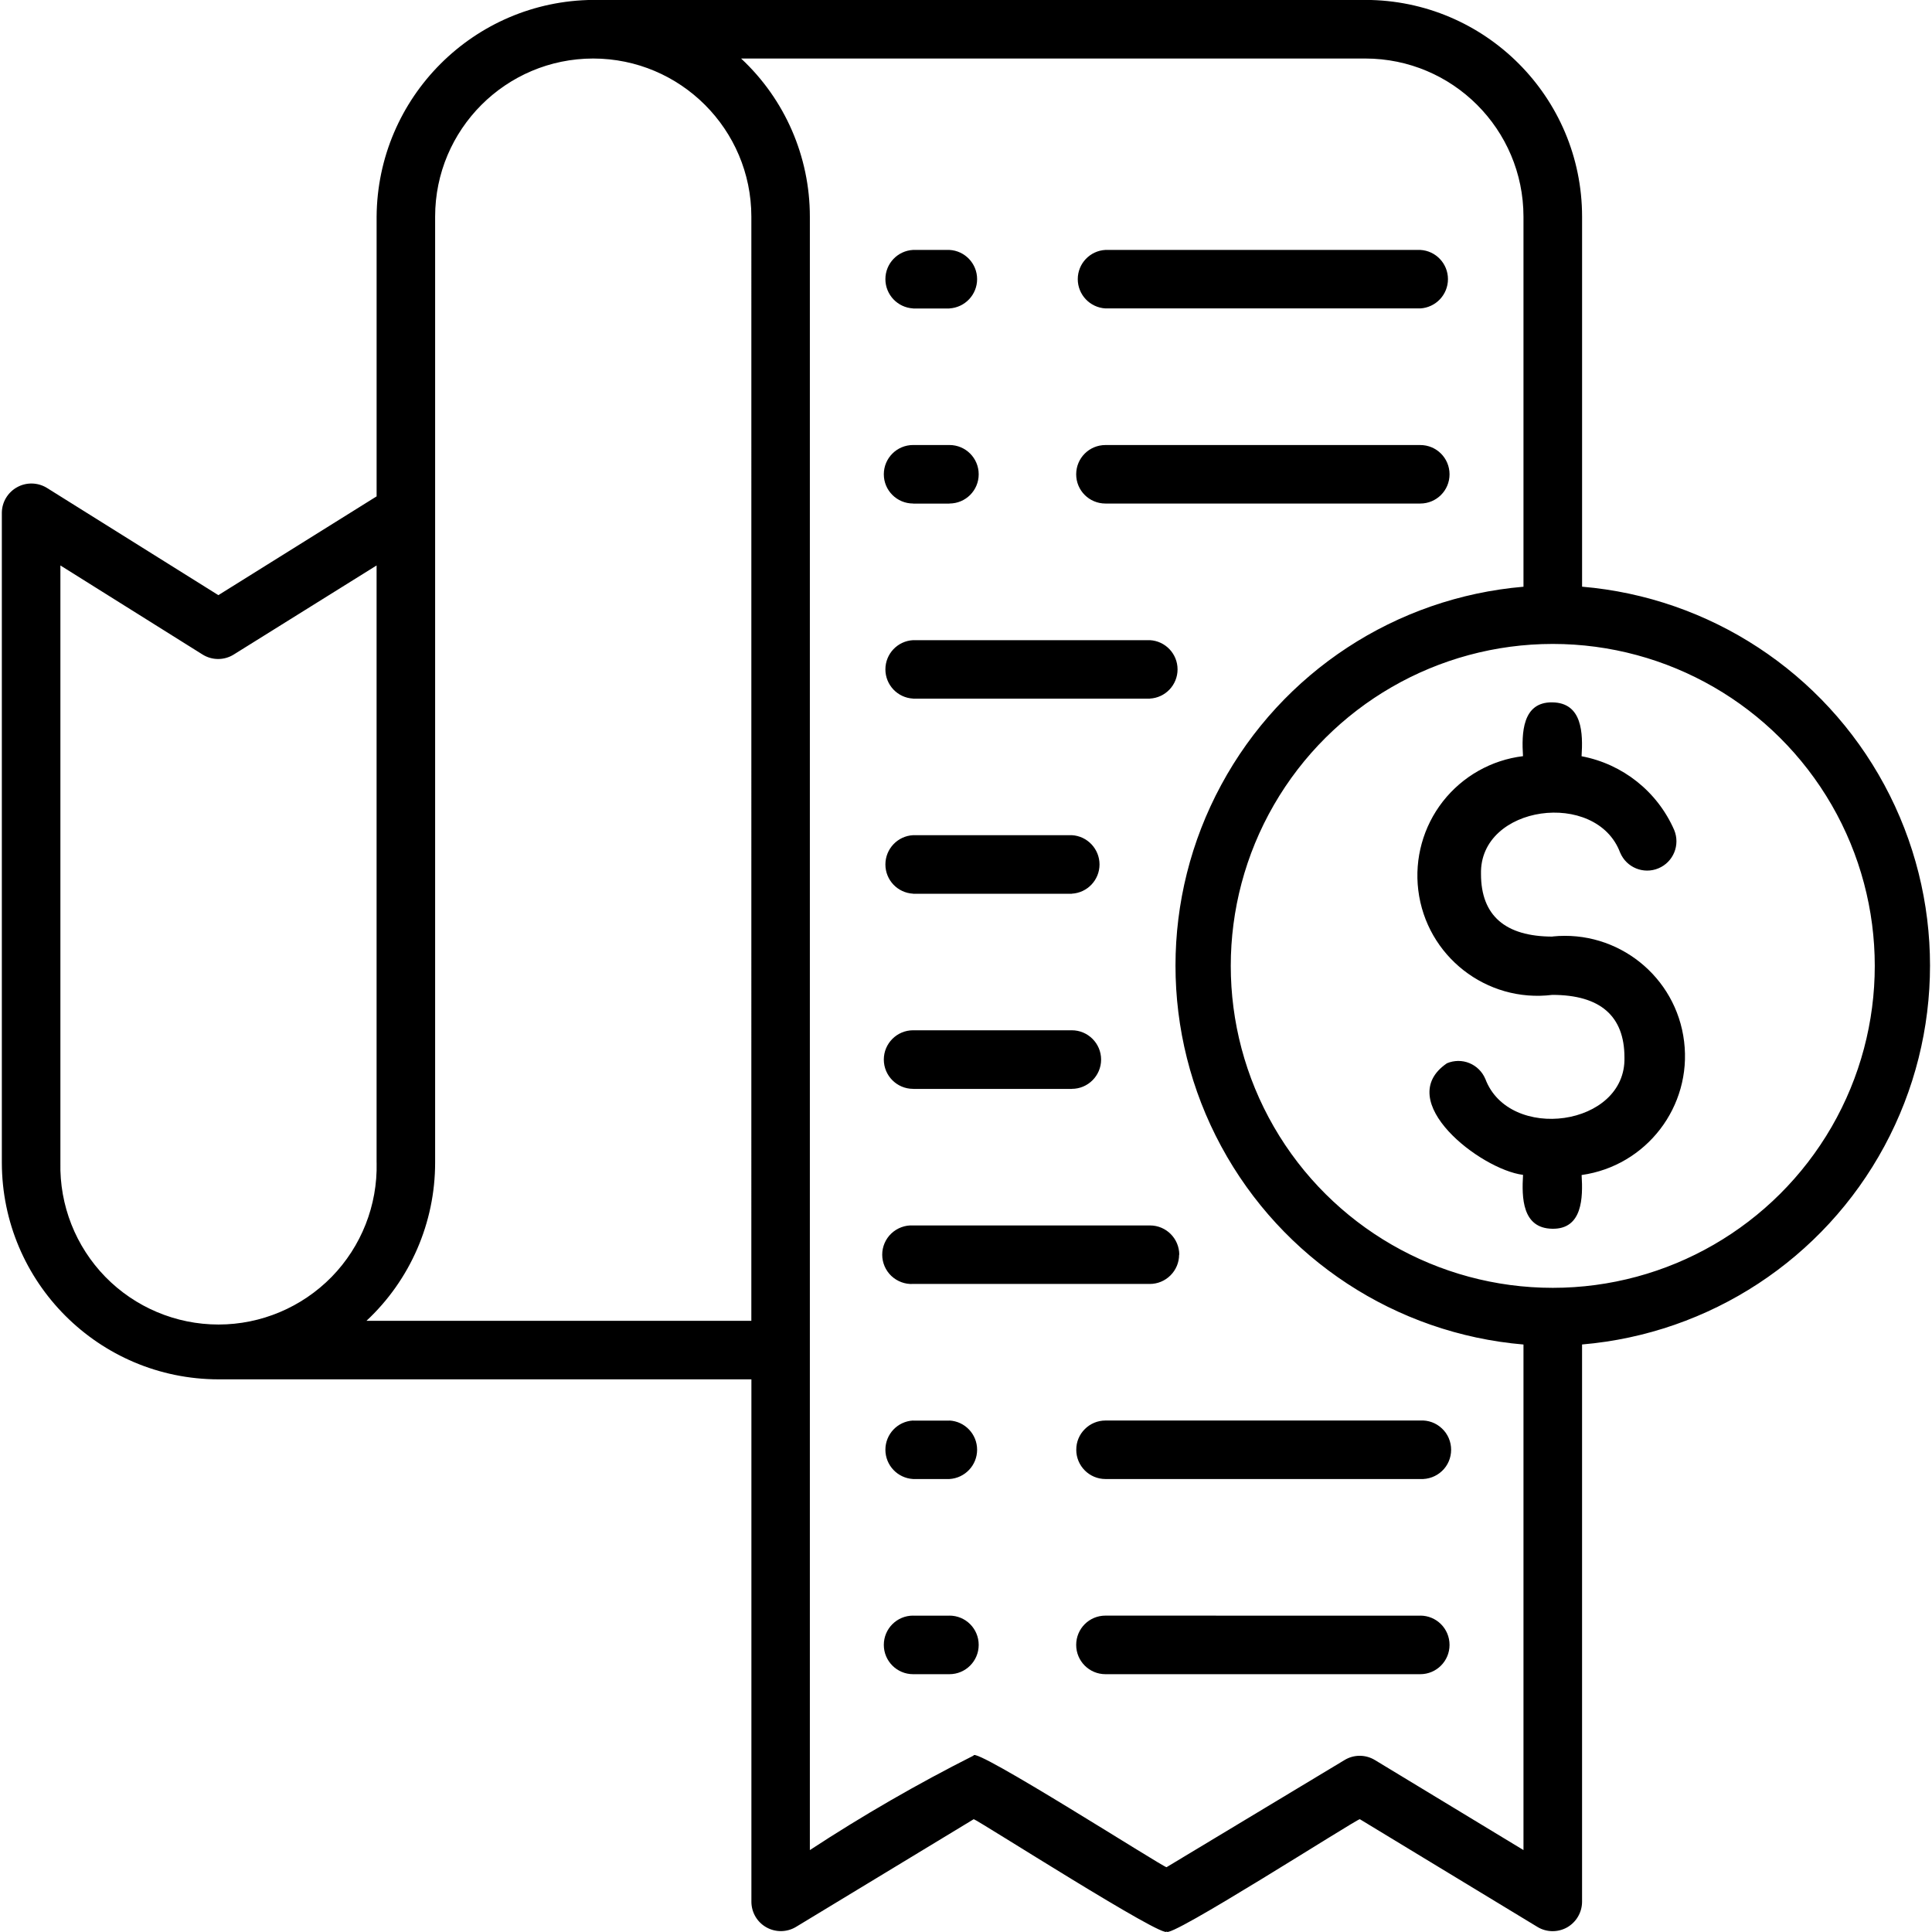 <?xml version="1.0" encoding="UTF-8"?>
<svg width="100pt" height="100pt" version="1.1" viewBox="0 0 100 100" xmlns="http://www.w3.org/2000/svg">
 <path d="m57.219 23.035h16.297-0.004c0.84 0 1.516 0.676 1.516 1.516 0 0.836-0.676 1.512-1.516 1.512h-16.293c-0.84 0-1.516-0.676-1.516-1.512 0-0.84 0.676-1.516 1.516-1.516zm-9.953 3.031h1.879l-0.004-0.004c0.84 0 1.516-0.676 1.516-1.512 0-0.84-0.676-1.516-1.516-1.516h-1.879c-0.836 0-1.516 0.676-1.516 1.516 0 0.836 0.68 1.512 1.516 1.512zm9.953-10.102h16.297-0.004c0.805-0.047 1.434-0.711 1.434-1.516 0-0.805-0.629-1.469-1.434-1.512h-16.293c-0.805 0.043-1.434 0.707-1.434 1.512 0 0.805 0.629 1.469 1.434 1.516zm-9.953 20.199h12.254l-0.004-0.004c0.805-0.043 1.434-0.707 1.434-1.512 0-0.805-0.629-1.469-1.434-1.512h-12.254c-0.805 0.043-1.434 0.707-1.434 1.512 0 0.805 0.629 1.469 1.434 1.512zm0 10.098h8.211v-0.004c0.801-0.043 1.434-0.707 1.434-1.512 0-0.805-0.633-1.473-1.434-1.516h-8.215c-0.805 0.043-1.434 0.711-1.434 1.516 0 0.805 0.629 1.469 1.434 1.512zm0 10.102h8.211v-0.004c0.836 0 1.516-0.68 1.516-1.516s-0.68-1.516-1.516-1.516h-8.215c-0.836 0-1.516 0.68-1.516 1.516s0.68 1.516 1.516 1.516zm13.777 8.582-0.004-0.004c-0.004-0.836-0.68-1.512-1.516-1.512h-12.262c-0.414-0.023-0.82 0.129-1.125 0.414-0.301 0.285-0.473 0.684-0.473 1.098 0 0.418 0.172 0.816 0.473 1.102 0.305 0.285 0.711 0.438 1.125 0.414h12.254c0.402 0 0.785-0.16 1.07-0.445 0.285-0.285 0.445-0.668 0.445-1.07zm-13.777-48.977h1.879l-0.004-0.004c0.805-0.047 1.434-0.711 1.434-1.516 0-0.805-0.629-1.469-1.434-1.512h-1.879c-0.805 0.043-1.434 0.707-1.434 1.512 0 0.805 0.629 1.469 1.434 1.516zm26.25 67.66-16.297-0.004c-0.84 0-1.516 0.676-1.516 1.516 0 0.836 0.676 1.516 1.516 1.516h16.297-0.004c0.84 0 1.516-0.68 1.516-1.516 0-0.84-0.676-1.516-1.516-1.516zm-24.371 0h-1.879l-0.004-0.004c-0.836 0-1.516 0.676-1.516 1.516 0 0.836 0.68 1.516 1.516 1.516h1.879c0.84 0 1.516-0.68 1.516-1.516 0-0.84-0.676-1.516-1.516-1.516zm6.562-8.582v-0.004c0 0.832 0.676 1.512 1.512 1.512h16.297-0.004c0.418 0.02 0.824-0.129 1.125-0.414 0.305-0.285 0.473-0.684 0.473-1.102 0-0.414-0.168-0.812-0.473-1.098-0.301-0.289-0.707-0.438-1.125-0.414h-16.293c-0.402 0-0.789 0.16-1.07 0.445-0.285 0.281-0.445 0.668-0.441 1.07zm-6.562-1.516h-1.879l-0.004-0.004c-0.805 0.043-1.434 0.707-1.434 1.512 0 0.805 0.629 1.469 1.434 1.516h1.879c0.805-0.047 1.434-0.711 1.434-1.516 0-0.805-0.629-1.469-1.434-1.512zm32.742-3.934v28.859-0.004c-0.008 0.547-0.305 1.043-0.777 1.312-0.477 0.266-1.059 0.258-1.523-0.02l-9.203-5.582c-0.18 0-10.043 6.328-9.996 5.805 0.027 0.512-9.805-5.777-9.988-5.805l-9.211 5.582c-0.469 0.277-1.047 0.281-1.52 0.016-0.477-0.266-0.77-0.766-0.777-1.309v-27.055h-27.582c-6.191-0.008-11.207-5.023-11.215-11.219v-33.645c0.008-0.547 0.309-1.047 0.789-1.312 0.477-0.266 1.062-0.254 1.531 0.027l8.887 5.559 8.191-5.113v-14.469c0.039-6.18 5.035-11.18 11.211-11.227h39.969c6.191 0.008 11.211 5.027 11.215 11.215v19.156c6.609 0.562 12.492 4.418 15.645 10.258 3.152 5.836 3.152 12.871 0 18.707-3.152 5.84-9.035 9.695-15.645 10.258zm-62.395-9.418v-30.91l-7.398 4.613c-0.492 0.305-1.113 0.305-1.605 0l-7.363-4.613v30.914-0.004c-0.051 2.207 0.789 4.336 2.328 5.914 1.539 1.574 3.652 2.465 5.856 2.465s4.312-0.891 5.856-2.465c1.539-1.578 2.379-3.707 2.328-5.914zm19.398-48.965c-0.004-4.516-3.668-8.18-8.188-8.184-4.516 0.004-8.18 3.668-8.18 8.184v48.965c0 3.106-1.285 6.07-3.555 8.188h19.922zm39.965 58.379c-6.609-0.562-12.492-4.418-15.645-10.258-3.156-5.836-3.156-12.871 0-18.707 3.152-5.84 9.035-9.695 15.645-10.258v-19.156c-0.004-4.516-3.664-8.18-8.184-8.184h-32.312c2.273 2.117 3.559 5.082 3.559 8.184v84.547c2.731-1.789 5.559-3.422 8.473-4.891-0.035-0.523 9.812 5.777 9.988 5.777l9.215-5.547c0.48-0.293 1.086-0.293 1.57 0l7.691 4.66zm1.516-36.262c-5.953 0-11.457 3.176-14.434 8.332s-2.977 11.508 0 16.664 8.48 8.332 14.434 8.332 11.453-3.176 14.434-8.332c2.977-5.156 2.977-11.508 0-16.664-2.981-5.156-8.48-8.332-14.434-8.332zm0 15.148c-2.465 0-3.715-1.094-3.715-3.238-0.09-3.582 5.977-4.394 7.203-1.105v-0.004c0.324 0.773 1.211 1.137 1.984 0.812 0.773-0.324 1.133-1.211 0.812-1.984-0.871-1.988-2.664-3.414-4.793-3.816 0.074-1.176 0.051-2.769-1.516-2.789-1.562-0.023-1.59 1.613-1.516 2.785-1.637 0.199-3.129 1.043-4.148 2.344-1.016 1.301-1.473 2.953-1.273 4.59 0.418 3.414 3.527 5.844 6.938 5.422 2.481 0 3.734 1.094 3.734 3.238 0.09 3.582-5.977 4.394-7.203 1.105v0.004c-0.156-0.371-0.453-0.664-0.824-0.816-0.371-0.152-0.789-0.148-1.16 0.008-2.848 1.941 1.734 5.5 3.938 5.777-0.07 1.172-0.051 2.766 1.516 2.789 1.562 0.027 1.59-1.609 1.516-2.781 3.356-0.473 5.715-3.547 5.305-6.91-0.406-3.363-3.434-5.781-6.805-5.438z"/>
</svg>
